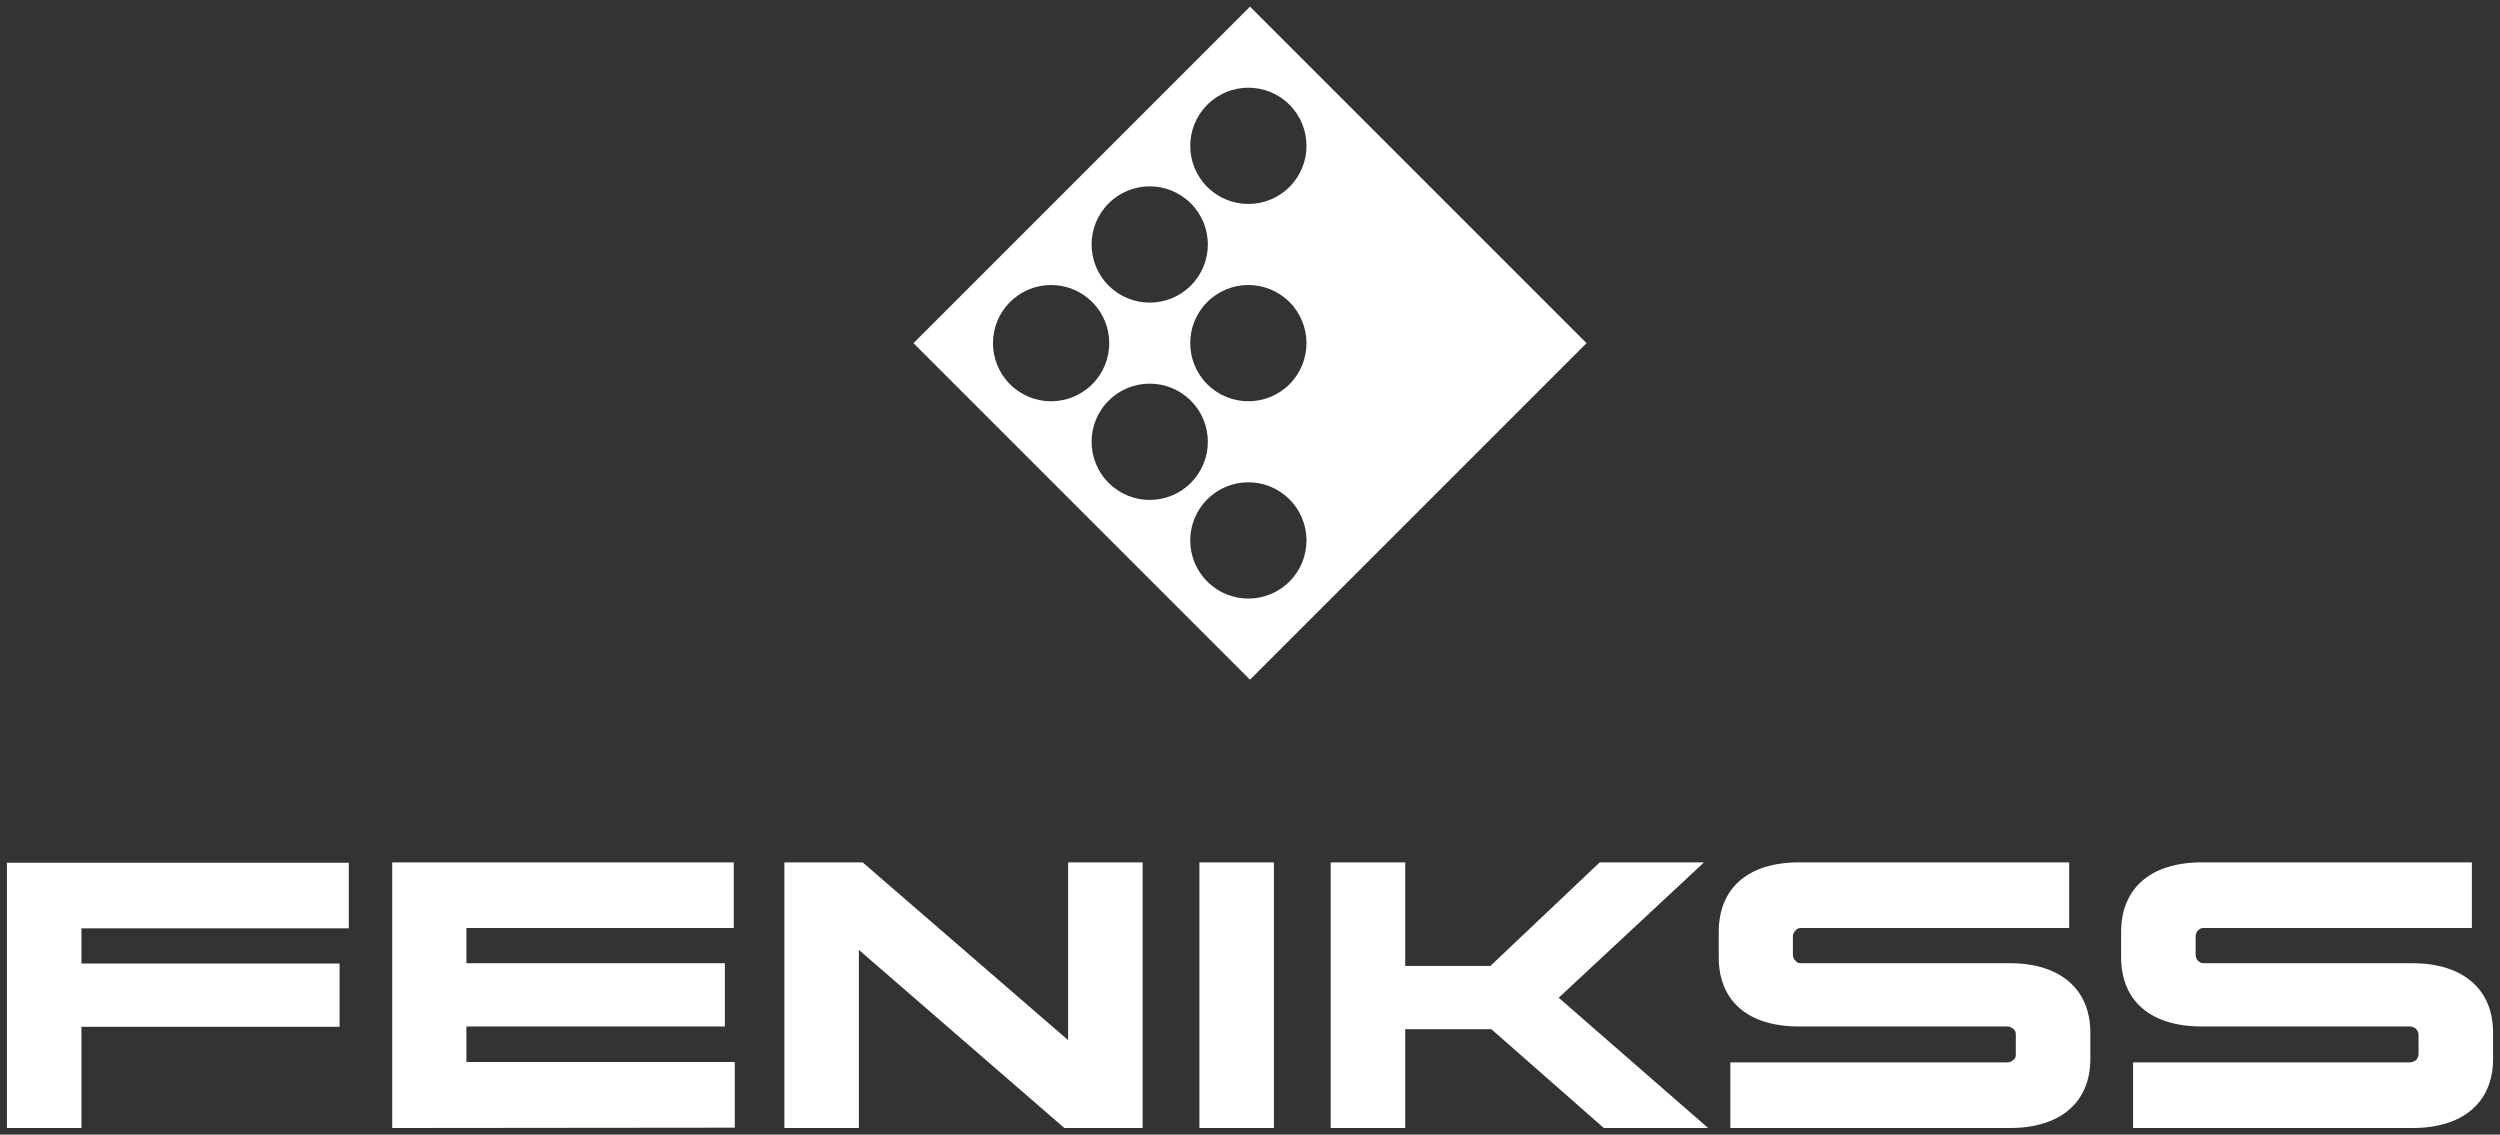 <svg width="260" height="118" viewBox="0 0 260 118" fill="none" xmlns="http://www.w3.org/2000/svg">
<rect x="0" y="0" width="260" height="118" fill="#333333" stroke="none"/>
<path d="M95 35.687L130 70.686L165 35.687L130 0.687L95 35.687ZM134.105 60.48C131.743 62.842 127.918 62.842 125.556 60.48C123.194 58.118 123.194 54.293 125.556 51.931C127.918 49.57 131.743 49.57 134.105 51.931C136.466 54.293 136.466 58.118 134.105 60.48ZM123.845 50.22C121.483 52.582 117.658 52.582 115.296 50.22C112.935 47.859 112.935 44.03 115.296 41.672C117.658 39.31 121.483 39.31 123.845 41.672C126.207 44.033 126.207 47.859 123.845 50.22ZM113.589 39.961C111.227 42.322 107.402 42.322 105.04 39.961C102.679 37.599 102.679 33.774 105.04 31.412C107.402 29.051 111.227 29.051 113.589 31.412C115.951 33.774 115.951 37.599 113.589 39.961ZM134.105 39.961C131.743 42.322 127.918 42.322 125.556 39.961C123.194 37.599 123.194 33.774 125.556 31.412C127.918 29.051 131.743 29.051 134.105 31.412C136.466 33.774 136.466 37.599 134.105 39.961ZM123.845 29.701C121.483 32.063 117.658 32.063 115.296 29.701C112.935 27.34 112.935 23.514 115.296 21.153C117.658 18.791 121.483 18.791 123.845 21.153C126.207 23.514 126.207 27.34 123.845 29.701ZM134.105 19.442C131.743 21.803 127.918 21.803 125.556 19.442C123.194 17.08 123.194 13.255 125.556 10.893C127.918 8.531 131.743 8.531 134.105 10.893C136.466 13.255 136.466 17.08 134.105 19.442Z" fill="white"/>
<path fill-rule="evenodd" clip-rule="evenodd" d="M166.8 117.313L155.102 107.038H146.142V117.313H138.391V89.686H146.142V100.46H154.996L166.373 89.686H177.218L162.107 103.767L177.644 117.313H166.8ZM124.738 117.313V89.686H132.489V117.313H124.738ZM221.84 117.313V110.487H250.64C250.758 110.487 250.865 110.463 250.96 110.415C251.078 110.368 251.185 110.309 251.28 110.238C251.351 110.167 251.41 110.072 251.458 109.953C251.505 109.835 251.529 109.716 251.529 109.598V107.642C251.529 107.524 251.505 107.405 251.458 107.287C251.41 107.192 251.351 107.097 251.28 107.002C251.185 106.931 251.078 106.872 250.96 106.824C250.865 106.777 250.758 106.753 250.64 106.753H228.987C223.689 106.753 220.596 104.122 220.596 99.535V96.94C220.596 92.353 223.689 89.686 228.987 89.686H257.076V96.513H229.236C229.117 96.513 229.01 96.525 228.916 96.549C228.797 96.596 228.69 96.667 228.596 96.762C228.524 96.833 228.465 96.928 228.418 97.046C228.37 97.141 228.347 97.248 228.347 97.367V99.322C228.347 99.441 228.37 99.547 228.418 99.642C228.465 99.761 228.524 99.855 228.596 99.927C228.69 100.021 228.797 100.092 228.916 100.14C229.01 100.164 229.117 100.175 229.236 100.175H250.889C256.151 100.175 259.28 102.878 259.28 107.393V110.131C259.28 114.647 256.151 117.313 250.889 117.313H221.84ZM179.956 117.313V110.487H208.756C208.874 110.487 208.993 110.463 209.111 110.415C209.206 110.368 209.301 110.309 209.396 110.238C209.49 110.167 209.561 110.072 209.609 109.953C209.633 109.835 209.644 109.716 209.644 109.598V107.642C209.644 107.524 209.633 107.405 209.609 107.287C209.561 107.192 209.49 107.097 209.396 107.002C209.301 106.931 209.206 106.872 209.111 106.824C208.993 106.777 208.874 106.753 208.756 106.753H187.102C181.804 106.753 178.747 104.122 178.747 99.535V96.94C178.747 92.353 181.804 89.686 187.102 89.686H215.191V96.513H187.387C187.268 96.513 187.15 96.525 187.031 96.549C186.913 96.596 186.818 96.667 186.747 96.762C186.652 96.833 186.581 96.928 186.533 97.046C186.486 97.141 186.462 97.248 186.462 97.367V99.322C186.462 99.441 186.486 99.547 186.533 99.642C186.581 99.761 186.652 99.855 186.747 99.927C186.818 100.021 186.913 100.092 187.031 100.14C187.15 100.164 187.268 100.175 187.387 100.175H209.04C214.267 100.175 217.396 102.878 217.396 107.393V110.131C217.396 114.647 214.267 117.313 209.04 117.313H179.956ZM110.693 117.313L89.324 98.789V117.313H81.573V89.686H89.716L111.084 108.175V89.686H118.836V117.313H110.693ZM40.791 117.313V89.686H76.311V96.513H48.507V100.175H75.387V106.753H48.507V110.451H76.418V117.278L40.791 117.313ZM0.72 117.313V89.722H36.276V96.549H8.471V100.211H35.316V106.789H8.471V117.313H0.72Z" fill="white"/>
</svg>
